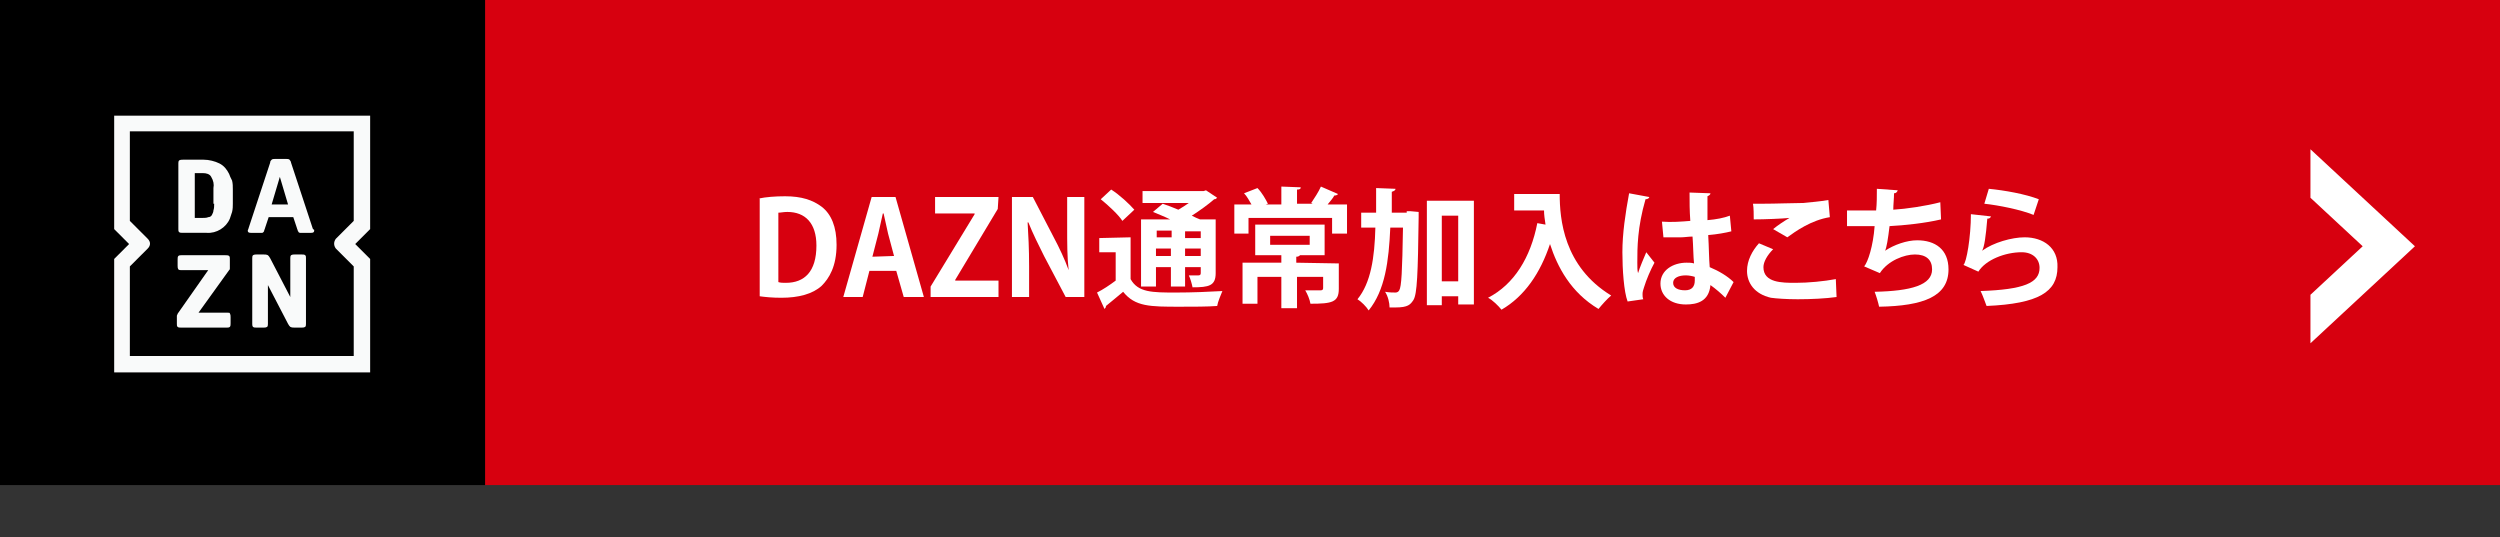 <?xml version="1.0" encoding="utf-8"?>
<!-- Generator: Adobe Illustrator 26.3.1, SVG Export Plug-In . SVG Version: 6.00 Build 0)  -->
<svg version="1.1" id="レイヤー_1" xmlns="http://www.w3.org/2000/svg" xmlns:xlink="http://www.w3.org/1999/xlink"  width="335"
	 height="72" viewBox="0 0 335 72" style="enable-background:new 0 0 335 72;" xml:space="preserve">
<rect x="0" y="0" width="335" height="72" fill="#333333" stroke="none"/>
<style type="text/css">
	.st0{fill:#D7000F;}
	.st1{fill:#F9FAFA;}
	.st2{fill:#FFFFFF;}
</style>
<g id="グループ_9131" transform="translate(5744 566)">
	<g transform="matrix(1, 0, 0, 1, -5744, -566)">
		
			<rect id="長方形_17298-2_00000000191176758370234640000008496607180217968288_" x="65" y="0" class="st0" width="270" height="65"/>
	</g>
	<g transform="matrix(1, 0, 0, 1, -5744, -566)">
		<rect id="長方形_17153-2_00000006693352144344539060000018080065805917374649_" y="0" width="65" height="65"/>
	</g>
	<path id="パス_33866" class="st1" d="M-5713.3-542.7c-0.3-0.6-0.7-1.1-1.3-1.4c-0.6-0.3-1.4-0.5-2.1-0.5h-2.8
		c-0.2,0-0.3,0-0.5,0.1c-0.1,0.1-0.1,0.3-0.1,0.4v8.8c0,0.2,0,0.3,0.1,0.4c0.1,0.1,0.3,0.1,0.5,0.1h3.2c1.3,0.1,2.6-0.7,3.1-1.9
		c0.1-0.3,0.2-0.6,0.3-0.9c0.1-0.4,0.1-0.8,0.1-1.1v-1.9c0-0.4,0-0.8-0.1-1.2C-5713.1-542.2-5713.2-542.4-5713.3-542.7z
		 M-5715.3-538.7c0,0.3,0,0.6-0.1,0.9c0,0.2-0.1,0.4-0.2,0.6c-0.1,0.2-0.3,0.3-0.5,0.3c-0.2,0.1-0.5,0.1-0.7,0.1h-1.1v-6h1.1
		c0.4,0,0.9,0.1,1.1,0.5c0.3,0.5,0.4,1,0.3,1.5v2.1H-5715.3z M-5713.5-524.1h-3.9l4.1-5.7c0.1-0.1,0.1-0.1,0.1-0.2
		c0-0.1,0-0.1,0-0.2v-1.1c0-0.2,0-0.3-0.1-0.4c-0.1-0.1-0.3-0.1-0.5-0.1h-5.9c-0.1,0-0.3,0-0.4,0.1s-0.1,0.3-0.1,0.5v0.8
		c0,0.2,0,0.3,0.1,0.5c0.1,0.1,0.3,0.1,0.4,0.1h3.6l-4,5.7c-0.1,0.1-0.1,0.2-0.2,0.4v1.1c0,0.2,0,0.3,0.1,0.4
		c0.1,0.1,0.3,0.1,0.5,0.1h6.1c0.1,0,0.3,0,0.4-0.1s0.1-0.3,0.1-0.5v-0.8c0-0.2,0-0.3-0.1-0.5
		C-5713.2-524.1-5713.3-524.1-5713.5-524.1L-5713.5-524.1z M-5694.4-550.5h-34.3v15.2l2,2l-2,2v15.2h34.3v-15.2l-2-2l2-2V-550.5z
		 M-5699-532.7l2.4,2.4v12h-30v-12l2.4-2.4c0.4-0.4,0.4-0.9,0-1.3l0,0l-2.4-2.4v-12h30v12l-2.4,2.4
		C-5699.3-533.6-5699.3-533.1-5699-532.7L-5699-532.7z M-5703.6-531.9h-0.9c-0.2,0-0.3,0-0.5,0.1c-0.1,0.1-0.1,0.3-0.1,0.4v5.2
		l-2.7-5.2c-0.1-0.2-0.2-0.3-0.3-0.4c-0.2-0.1-0.4-0.1-0.6-0.1h-0.9c-0.2,0-0.3,0-0.5,0.1c-0.1,0.1-0.1,0.3-0.1,0.4v8.8
		c0,0.1,0,0.3,0.1,0.4c0.1,0.1,0.3,0.1,0.5,0.1h0.9c0.2,0,0.3,0,0.5-0.1c0.1-0.1,0.1-0.3,0.1-0.4v-5.2l2.7,5.2
		c0.1,0.2,0.2,0.3,0.3,0.4c0.2,0.1,0.4,0.1,0.6,0.1h0.9c0.2,0,0.3,0,0.5-0.1c0.1-0.1,0.1-0.3,0.1-0.4v-8.8c0-0.2,0-0.3-0.1-0.4
		C-5703.2-531.9-5703.4-531.9-5703.6-531.9L-5703.6-531.9z M-5702.1-535.4l-2.9-8.8c0-0.1-0.1-0.3-0.2-0.4c-0.1-0.1-0.3-0.1-0.4-0.1
		h-1.6c-0.1,0-0.3,0-0.4,0.1s-0.2,0.2-0.2,0.4l-2.9,8.8c0,0.1-0.1,0.2-0.1,0.3c0,0.2,0.1,0.3,0.4,0.3h1.2c0.1,0,0.2,0,0.3,0
		c0.1,0,0.1,0,0.2-0.1c0,0,0.1-0.1,0.1-0.2c0-0.1,0.1-0.2,0.1-0.3l0.5-1.5h3.3l0.5,1.5c0,0.1,0.1,0.2,0.1,0.3s0.1,0.1,0.1,0.2
		c0,0,0.1,0.1,0.2,0.1s0.2,0,0.2,0h1.3c0.3,0,0.4-0.1,0.4-0.3v-0.1C-5702.1-535.3-5702.1-535.4-5702.1-535.4z M-5707.6-538.6
		l1.1-3.7l1.1,3.7H-5707.6z"/>
	<path id="前面オブジェクトで型抜き_13" class="st2" d="M-5434.4-539.5v-6.5l14,13l-14,13v-6.5l7-6.5L-5434.4-539.5z"/>
	<g>
		<path class="st2" d="M-5642.3-539.4c0.9-0.2,2.2-0.3,3.5-0.3c2.2,0,3.7,0.5,4.9,1.4c1.3,1,2,2.7,2,5.1c0,2.9-1,4.5-2,5.5
			c-1.2,1.1-3.1,1.6-5.4,1.6c-1.2,0-2.2-0.1-2.9-0.2v-13.1H-5642.3z M-5639.7-528.2c0.3,0.1,0.6,0.1,1,0.1c2.5,0,4.1-1.5,4.1-5
			c0-3-1.5-4.5-3.9-4.5c-0.5,0-0.9,0.1-1.2,0.1V-528.2z"/>
		<path class="st2" d="M-5620.2-526.2h-2.7l-1-3.5h-3.6l-0.9,3.5h-2.6l3.8-13.4h3.2L-5620.2-526.2z M-5624.2-531.7l-0.8-3
			c-0.2-0.8-0.4-1.9-0.6-2.7h-0.1c-0.2,0.8-0.4,1.9-0.6,2.7l-0.8,3.1L-5624.2-531.7L-5624.2-531.7z"/>
		<path class="st2" d="M-5610.3-538l-5.7,9.5v0.1h5.8v2.2h-9.1v-1.4l5.9-9.7v-0.1h-5.3v-2.2h8.5L-5610.3-538L-5610.3-538z"/>
		<path class="st2" d="M-5598.6-526.2h-2.6l-2.9-5.5c-0.7-1.4-1.5-3-2.1-4.5h-0.1c0.1,1.7,0.2,3.5,0.2,5.9v4.1h-2.3v-13.4h2.8
			l2.8,5.4c0.7,1.3,1.5,3,2,4.4l0,0c-0.2-1.7-0.2-3.6-0.2-5.8v-4h2.3v13.4H-5598.6z"/>
		<path class="st2" d="M-5592.5-534.2v5.6c1,1.8,2.9,1.8,6.1,1.8c2.1,0,4.5-0.1,6.2-0.2c-0.2,0.5-0.6,1.4-0.7,2
			c-1.3,0.1-3.2,0.1-5,0.1c-4,0-6,0-7.6-2c-0.8,0.7-1.6,1.3-2.3,1.9c0,0.2-0.1,0.3-0.2,0.4l-1-2.2c0.8-0.4,1.7-1,2.5-1.6v-3.8h-2.2
			v-1.9L-5592.5-534.2L-5592.5-534.2z M-5595.1-540.6c1.1,0.7,2.4,1.9,3.1,2.7l-1.6,1.5c-0.5-0.8-1.9-2.1-2.9-2.9L-5595.1-540.6z
			 M-5589.1-530.2v2.6h-2v-9h3.9c-0.8-0.4-1.6-0.7-2.3-1l1.3-1.1c0.6,0.2,1.4,0.5,2.1,0.8c0.5-0.3,1-0.6,1.4-0.9h-6.2v-1.6h8.2
			l0.3-0.1l1.5,1c-0.1,0.1-0.2,0.2-0.4,0.2c-0.8,0.7-1.9,1.5-3,2.2c0.4,0.2,0.8,0.4,1.1,0.5h2.1v7.2c0,1.7-0.9,1.9-3.1,1.9
			c-0.1-0.5-0.3-1.2-0.5-1.6c0.6,0,1.2,0,1.3,0c0.2,0,0.3-0.1,0.3-0.3v-0.8h-2.1v2.6h-1.9v-2.6L-5589.1-530.2L-5589.1-530.2z
			 M-5587-535.1h-2v0.9h2V-535.1z M-5589.1-531.7h2v-1h-2V-531.7z M-5583.1-534.1v-0.9h-2.1v0.9H-5583.1z M-5585.2-531.7h2.1v-1
			h-2.1V-531.7z"/>
		<path class="st2" d="M-5564.7-540c-0.1,0.1-0.2,0.2-0.5,0.2c-0.2,0.4-0.6,0.8-0.9,1.2h2.6v3.9h-2v-2.1h-11.2v2.1h-1.9v-3.9h2.3
			c-0.3-0.5-0.6-1.1-1-1.5l1.8-0.7c0.6,0.6,1.1,1.5,1.4,2.1l-0.3,0.1h2.1v-2.4l2.6,0.1c0,0.2-0.1,0.3-0.5,0.3v1.9h2.1l-0.2-0.1
			c0.4-0.6,1-1.5,1.3-2.2L-5564.7-540z M-5564.6-530.7v3.4c0,1.8-0.9,2-3.8,2c-0.1-0.6-0.4-1.3-0.7-1.8c0.8,0,1.8,0,2.1,0
			c0.2,0,0.3-0.1,0.3-0.3v-1.5h-3.5v4.2h-2.1v-4.2h-3.2v3.6h-2v-5.5h5.2v-1h-3.5v-4.1h9.3v4.1h-3.3c-0.1,0.1-0.2,0.2-0.5,0.2v0.8
			L-5564.6-530.7L-5564.6-530.7z M-5573.8-534.4v1.2h5.3v-1.2H-5573.8z"/>
		<path class="st2" d="M-5555.5-537.7h0.5l1.1,0.1c0,0.2,0,0.5,0,0.7c-0.1,7.6-0.2,10.3-0.7,11.1c-0.4,0.6-0.7,1-2.4,1
			c-0.2,0-0.5,0-0.8,0c0-0.6-0.2-1.5-0.6-2.1c0.6,0.1,1.1,0.1,1.4,0.1c0.2,0,0.4-0.1,0.5-0.3c0.3-0.5,0.4-2.5,0.5-8.4h-1.7
			c-0.2,4.5-0.7,8.4-2.9,11.1c-0.3-0.5-1-1.2-1.5-1.5c1.8-2.2,2.3-5.6,2.4-9.6h-1.9v-2h2c0-1,0-2.1,0-3.3l2.6,0.1
			c0,0.2-0.2,0.3-0.5,0.4c0,0.9,0,1.9,0,2.8h2V-537.7z M-5552.8-539.1h6.3v13.9h-2.1v-1.1h-2.2v1.2h-2L-5552.8-539.1L-5552.8-539.1z
			 M-5550.8-528.3h2.2v-8.8h-2.2V-528.3z"/>
		<path class="st2" d="M-5541.1-540h6.1c0,3.3,0.5,9.7,6.9,13.6c-0.5,0.4-1.3,1.3-1.7,1.8c-3.7-2.2-5.5-5.6-6.5-8.7
			c-1.3,3.9-3.4,7-6.5,8.8c-0.4-0.5-1.2-1.3-1.8-1.6c3.5-1.8,5.7-5.4,6.6-10l1.1,0.2c-0.1-0.7-0.2-1.3-0.2-1.9h-4V-540z"/>
		<path class="st2" d="M-5525.9-525.6c-0.5-1.3-0.7-4.3-0.7-6.6c0-2.5,0.4-5.2,0.9-7.9l2.7,0.5c0,0.2-0.3,0.3-0.5,0.3
			c-1.1,3.8-1.1,6.5-1.1,8.5c0,0.6,0,1.1,0.1,1.4c0.2-0.7,0.8-2.1,1.1-2.8l1.1,1.4c-0.5,0.9-1.1,2.3-1.4,3.3
			c-0.1,0.3-0.2,0.6-0.2,0.9c0,0.2,0,0.5,0.1,0.7L-5525.9-525.6z M-5521.3-536.3c1.3,0.1,2.6,0,3.8-0.1c-0.1-1.4-0.1-2.5-0.1-3.8
			l2.8,0.1c0,0.2-0.2,0.3-0.4,0.4v3.2c1.2-0.1,2.2-0.3,3-0.6l0.2,2.1c-0.8,0.2-1.9,0.4-3.1,0.5c0.1,1.6,0.1,3.2,0.2,4.3
			c1.2,0.5,2.4,1.2,3.2,2l-1.1,2.1c-0.6-0.6-1.3-1.2-2-1.7c-0.2,2.2-1.8,2.6-3.3,2.6c-2.1,0-3.4-1.2-3.4-2.8c0-1.8,1.7-2.8,3.5-2.8
			c0.3,0,0.7,0,1,0.1c-0.1-0.9-0.1-2.3-0.2-3.6c-0.5,0-1.1,0.1-1.5,0.1h-2.4L-5521.3-536.3z M-5516.9-528.9
			c-0.3-0.1-0.8-0.2-1.2-0.2c-0.9,0-1.7,0.3-1.7,1s0.7,1,1.6,1s1.3-0.5,1.3-1.3C-5516.9-528.5-5516.9-528.7-5516.9-528.9z"/>
		<path class="st2" d="M-5497.9-526.2c-1.4,0.2-3.4,0.3-5.2,0.3c-1.5,0-2.9-0.1-3.6-0.2c-2.2-0.5-3.2-2-3.2-3.6
			c0-1.4,0.7-2.7,1.6-3.7l1.9,0.8c-0.8,0.8-1.3,1.7-1.3,2.4c0,2.1,2.5,2.1,4.3,2.1c1.7,0,3.8-0.2,5.4-0.5L-5497.9-526.2z
			 M-5506.4-535.3c0.6-0.5,1.5-1.1,2.2-1.5l0,0c-0.9,0.1-3.4,0.2-4.8,0.2c0-0.5,0-1.6-0.1-2.1c0.3,0,0.7,0,1.2,0
			c1.8,0,4.3-0.1,5.5-0.1c1-0.1,2.3-0.2,3.4-0.4l0.2,2.3c-2.5,0.4-4.6,1.9-5.7,2.7L-5506.4-535.3z"/>
		<path class="st2" d="M-5483.9-536.6c-2.1,0.5-4.9,0.8-6.9,0.9c-0.2,1.7-0.4,2.9-0.6,3.3c1.2-0.8,2.9-1.4,4.3-1.4
			c2.4,0,4.2,1.2,4.2,3.9c0,3.6-3.3,4.9-9.3,5c-0.1-0.5-0.4-1.5-0.6-2c4.9-0.1,7.7-0.9,7.7-3c0-1.3-0.8-2-2.3-2
			c-1.4,0-3.6,0.8-4.7,2.5l-2.1-0.9c0.5-0.6,1.2-2.7,1.4-5.4h-3.7v-2.1c0.8,0,2.7,0,3.9,0c0.1-0.9,0.1-2,0.1-2.9l2.8,0.2
			c-0.1,0.3-0.3,0.4-0.5,0.4c0,0.7-0.1,1.5-0.1,2.2c1.7-0.1,4.4-0.5,6.3-1L-5483.9-536.6z"/>
		<path class="st2" d="M-5477.2-537c-0.1,0.2-0.2,0.3-0.5,0.3c-0.2,2.4-0.4,3.8-0.7,4.3l0,0c1.5-1.1,4-1.8,5.7-1.8
			c2.5,0,4.5,1.4,4.4,4c0,3.3-2.5,4.9-9.5,5.2c-0.2-0.5-0.5-1.4-0.8-2c5.8-0.2,7.9-1.1,7.9-3.1c0-1.2-0.9-2.1-2.4-2.1
			c-2.2,0-4.8,1-5.8,2.6l-2-0.9c0.4-0.3,1-3.7,1-6.8L-5477.2-537z M-5477.5-540.7c2.1,0.2,4.9,0.7,6.7,1.4l-0.7,2.1
			c-1.7-0.7-4.7-1.3-6.6-1.5L-5477.5-540.7z"/>
	</g>
</g>
</svg>
